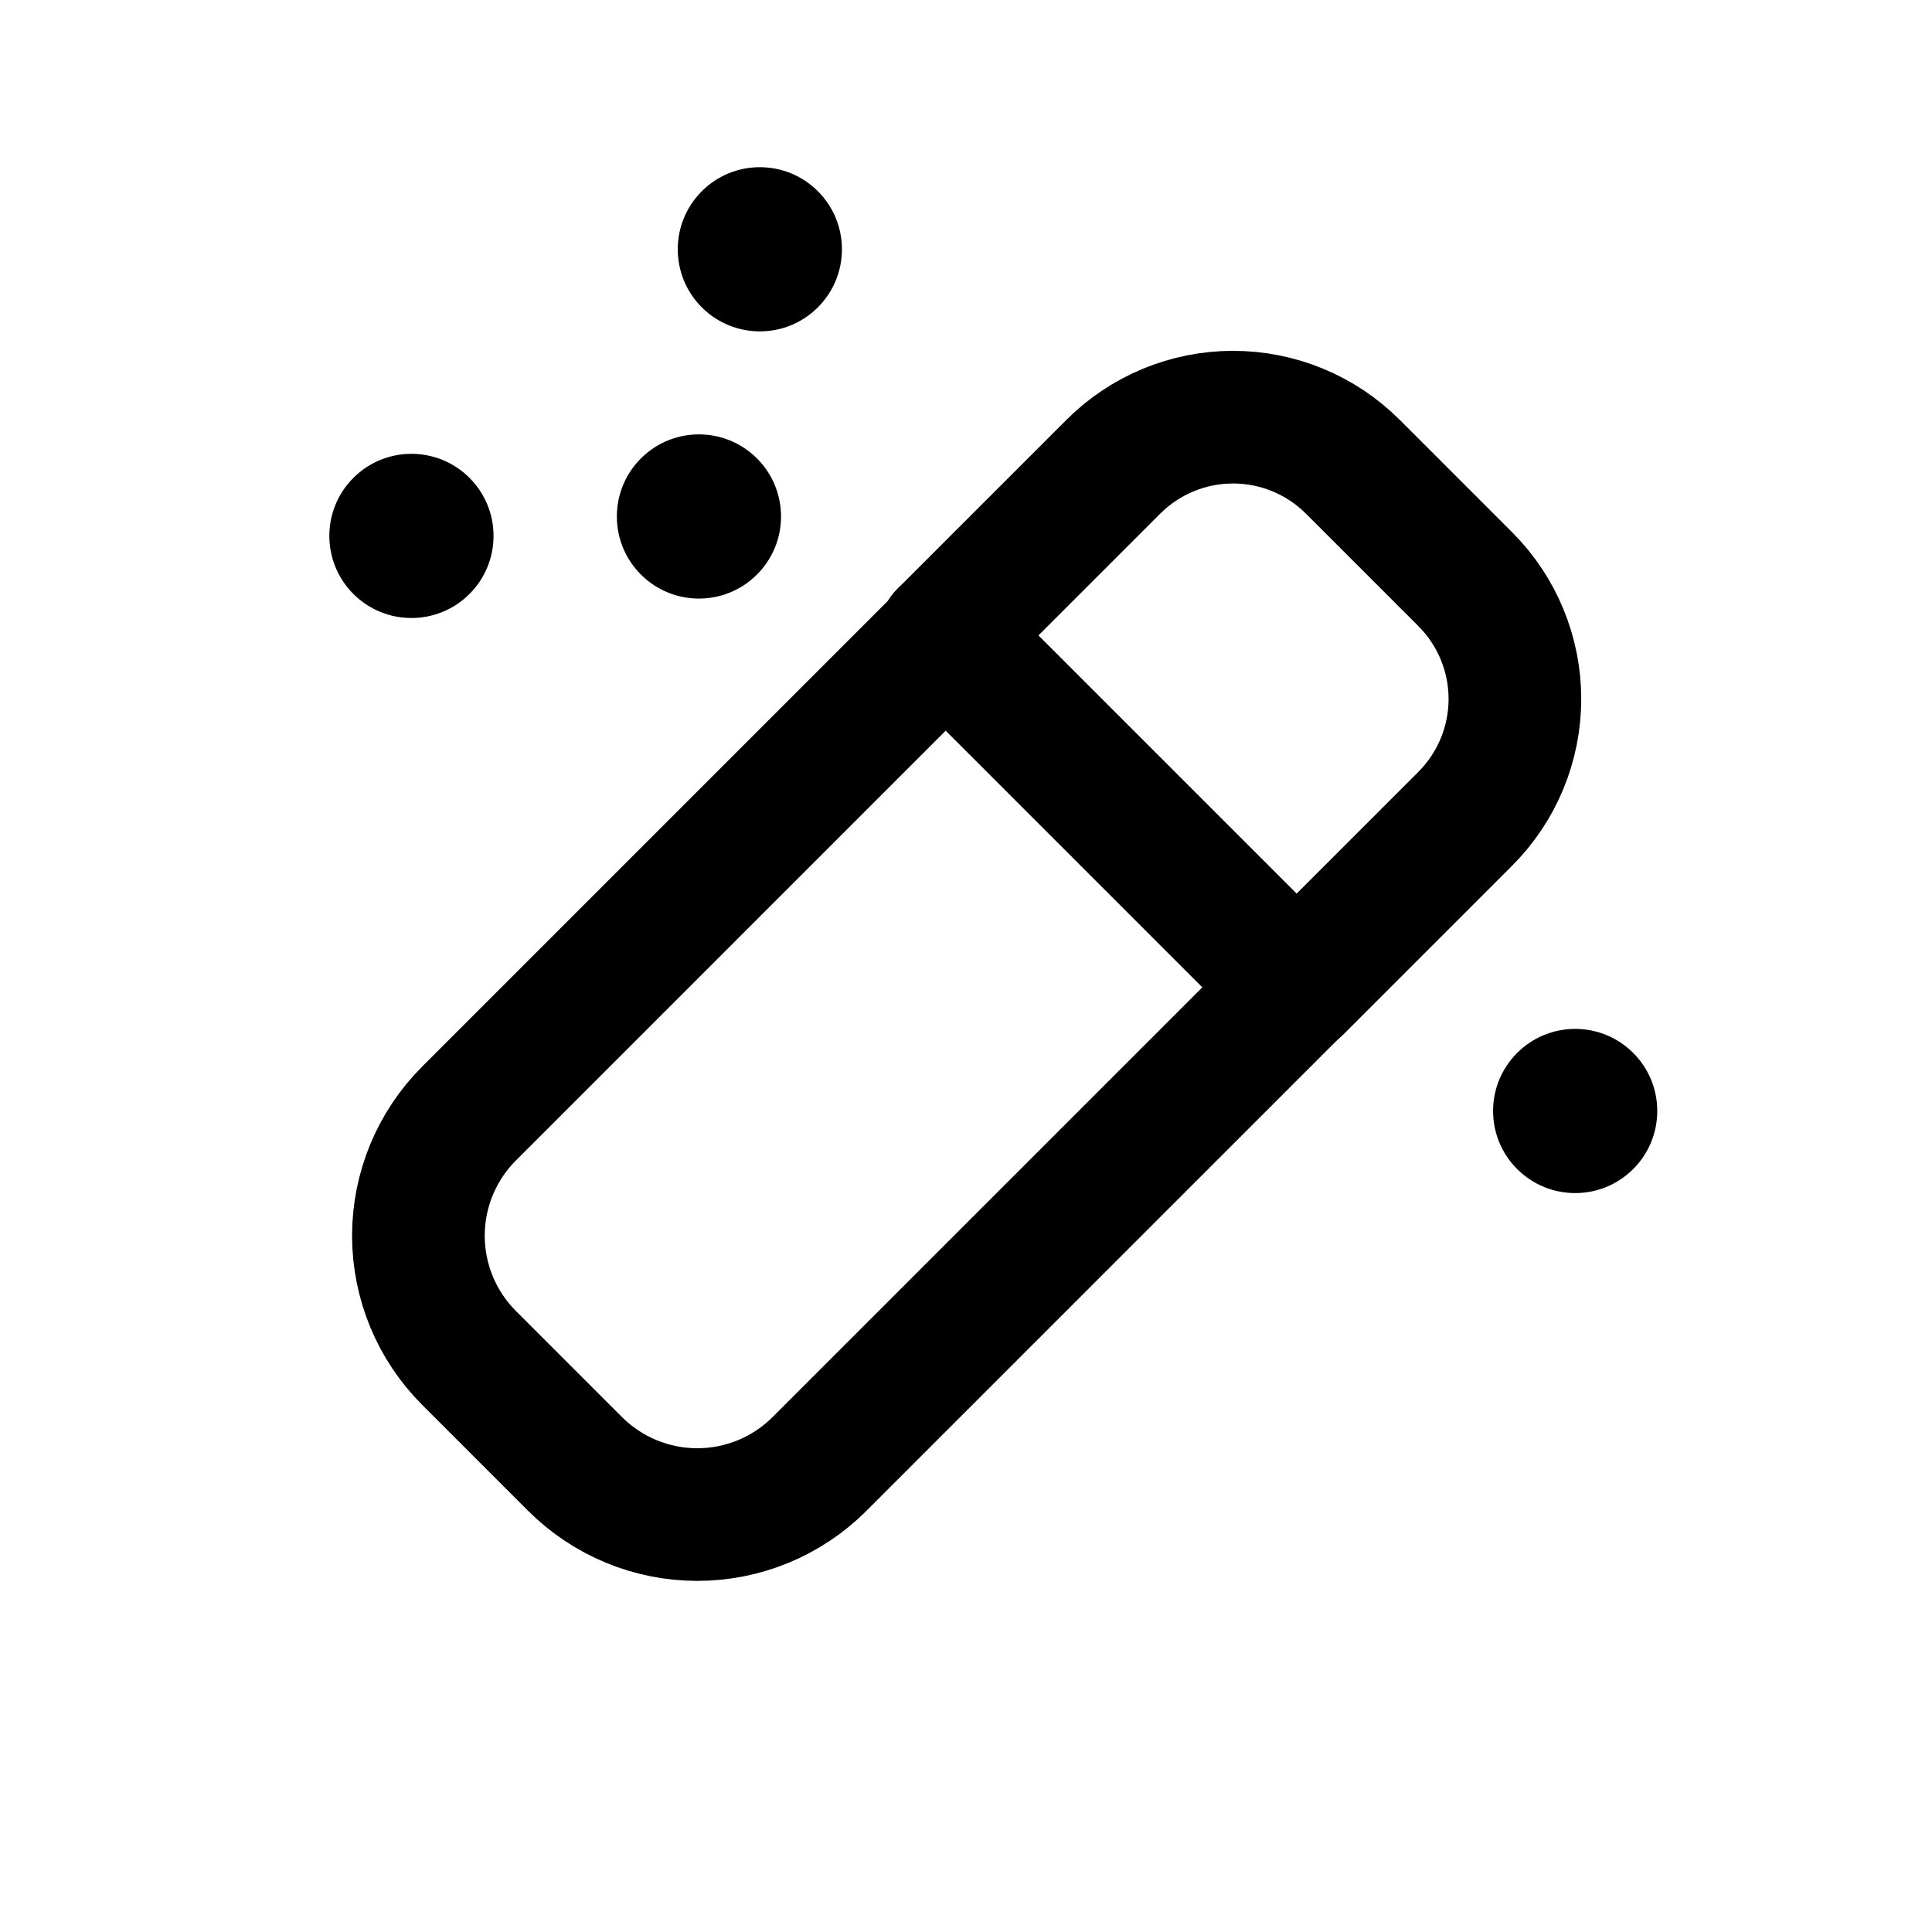 <?xml version="1.0" encoding="UTF-8"?>
<!-- Uploaded to: ICON Repo, www.iconrepo.com, Generator: ICON Repo Mixer Tools -->
<svg width="800px" height="800px" version="1.1" viewBox="144 144 512 512" xmlns="http://www.w3.org/2000/svg">
 <path transform="matrix(8.097 8.097 -8.097 8.097 367.14 -35.453)" d="m27.08 10.36h3.68l-2.41e-4 2.41e-4c1.04 0 2.037 0.413 2.772 1.148 0.735 0.735 1.148 1.732 1.148 2.772v5.52l-11.52 2.41e-4v-5.52c-2.41e-4 -1.04 0.413-2.037 1.148-2.772 0.735-0.735 1.732-1.148 2.772-1.148zm0 0" fill="none" stroke="#000000" stroke-linecap="round" stroke-linejoin="round" stroke-width="3.07"/>
 <path transform="matrix(8.097 8.097 -8.097 8.097 415.91 82.255)" d="m12.88 15.55h11.51v15.6l2.41e-4 2.41e-4c-2.41e-4 1.061-0.422 2.078-1.172 2.828-0.75 0.75-1.768 1.171-2.828 1.172l-3.47-2.41e-4c-1.061 0-2.078-0.421-2.829-1.171-0.75-0.75-1.171-1.768-1.171-2.828l-2.41e-4 -15.6zm0 0" fill="none" stroke="#000000" stroke-linecap="round" stroke-linejoin="round" stroke-width="3.07"/>
 <path d="m268.42 270.64c8.496 8.496 8.496 22.27 0 30.766-8.496 8.496-22.273 8.496-30.77 0-8.496-8.496-8.496-22.27 0-30.766 8.496-8.496 22.273-8.496 30.77 0"/>
 <path d="m344.61 265.49c8.496 8.496 8.496 22.27 0 30.766-8.496 8.496-22.27 8.496-30.766 0s-8.496-22.27 0-30.766c8.496-8.496 22.27-8.496 30.766 0"/>
 <path d="m360.75 194.68c8.496 8.496 8.496 22.27 0 30.766-8.496 8.496-22.27 8.496-30.766 0-8.496-8.496-8.496-22.27 0-30.766 8.496-8.496 22.27-8.496 30.766 0"/>
 <path d="m576.82 423.04c8.496 8.496 8.496 22.27 0 30.766-8.496 8.496-22.27 8.496-30.766 0-8.496-8.496-8.496-22.27 0-30.766 8.496-8.496 22.27-8.496 30.766 0"/>
</svg>